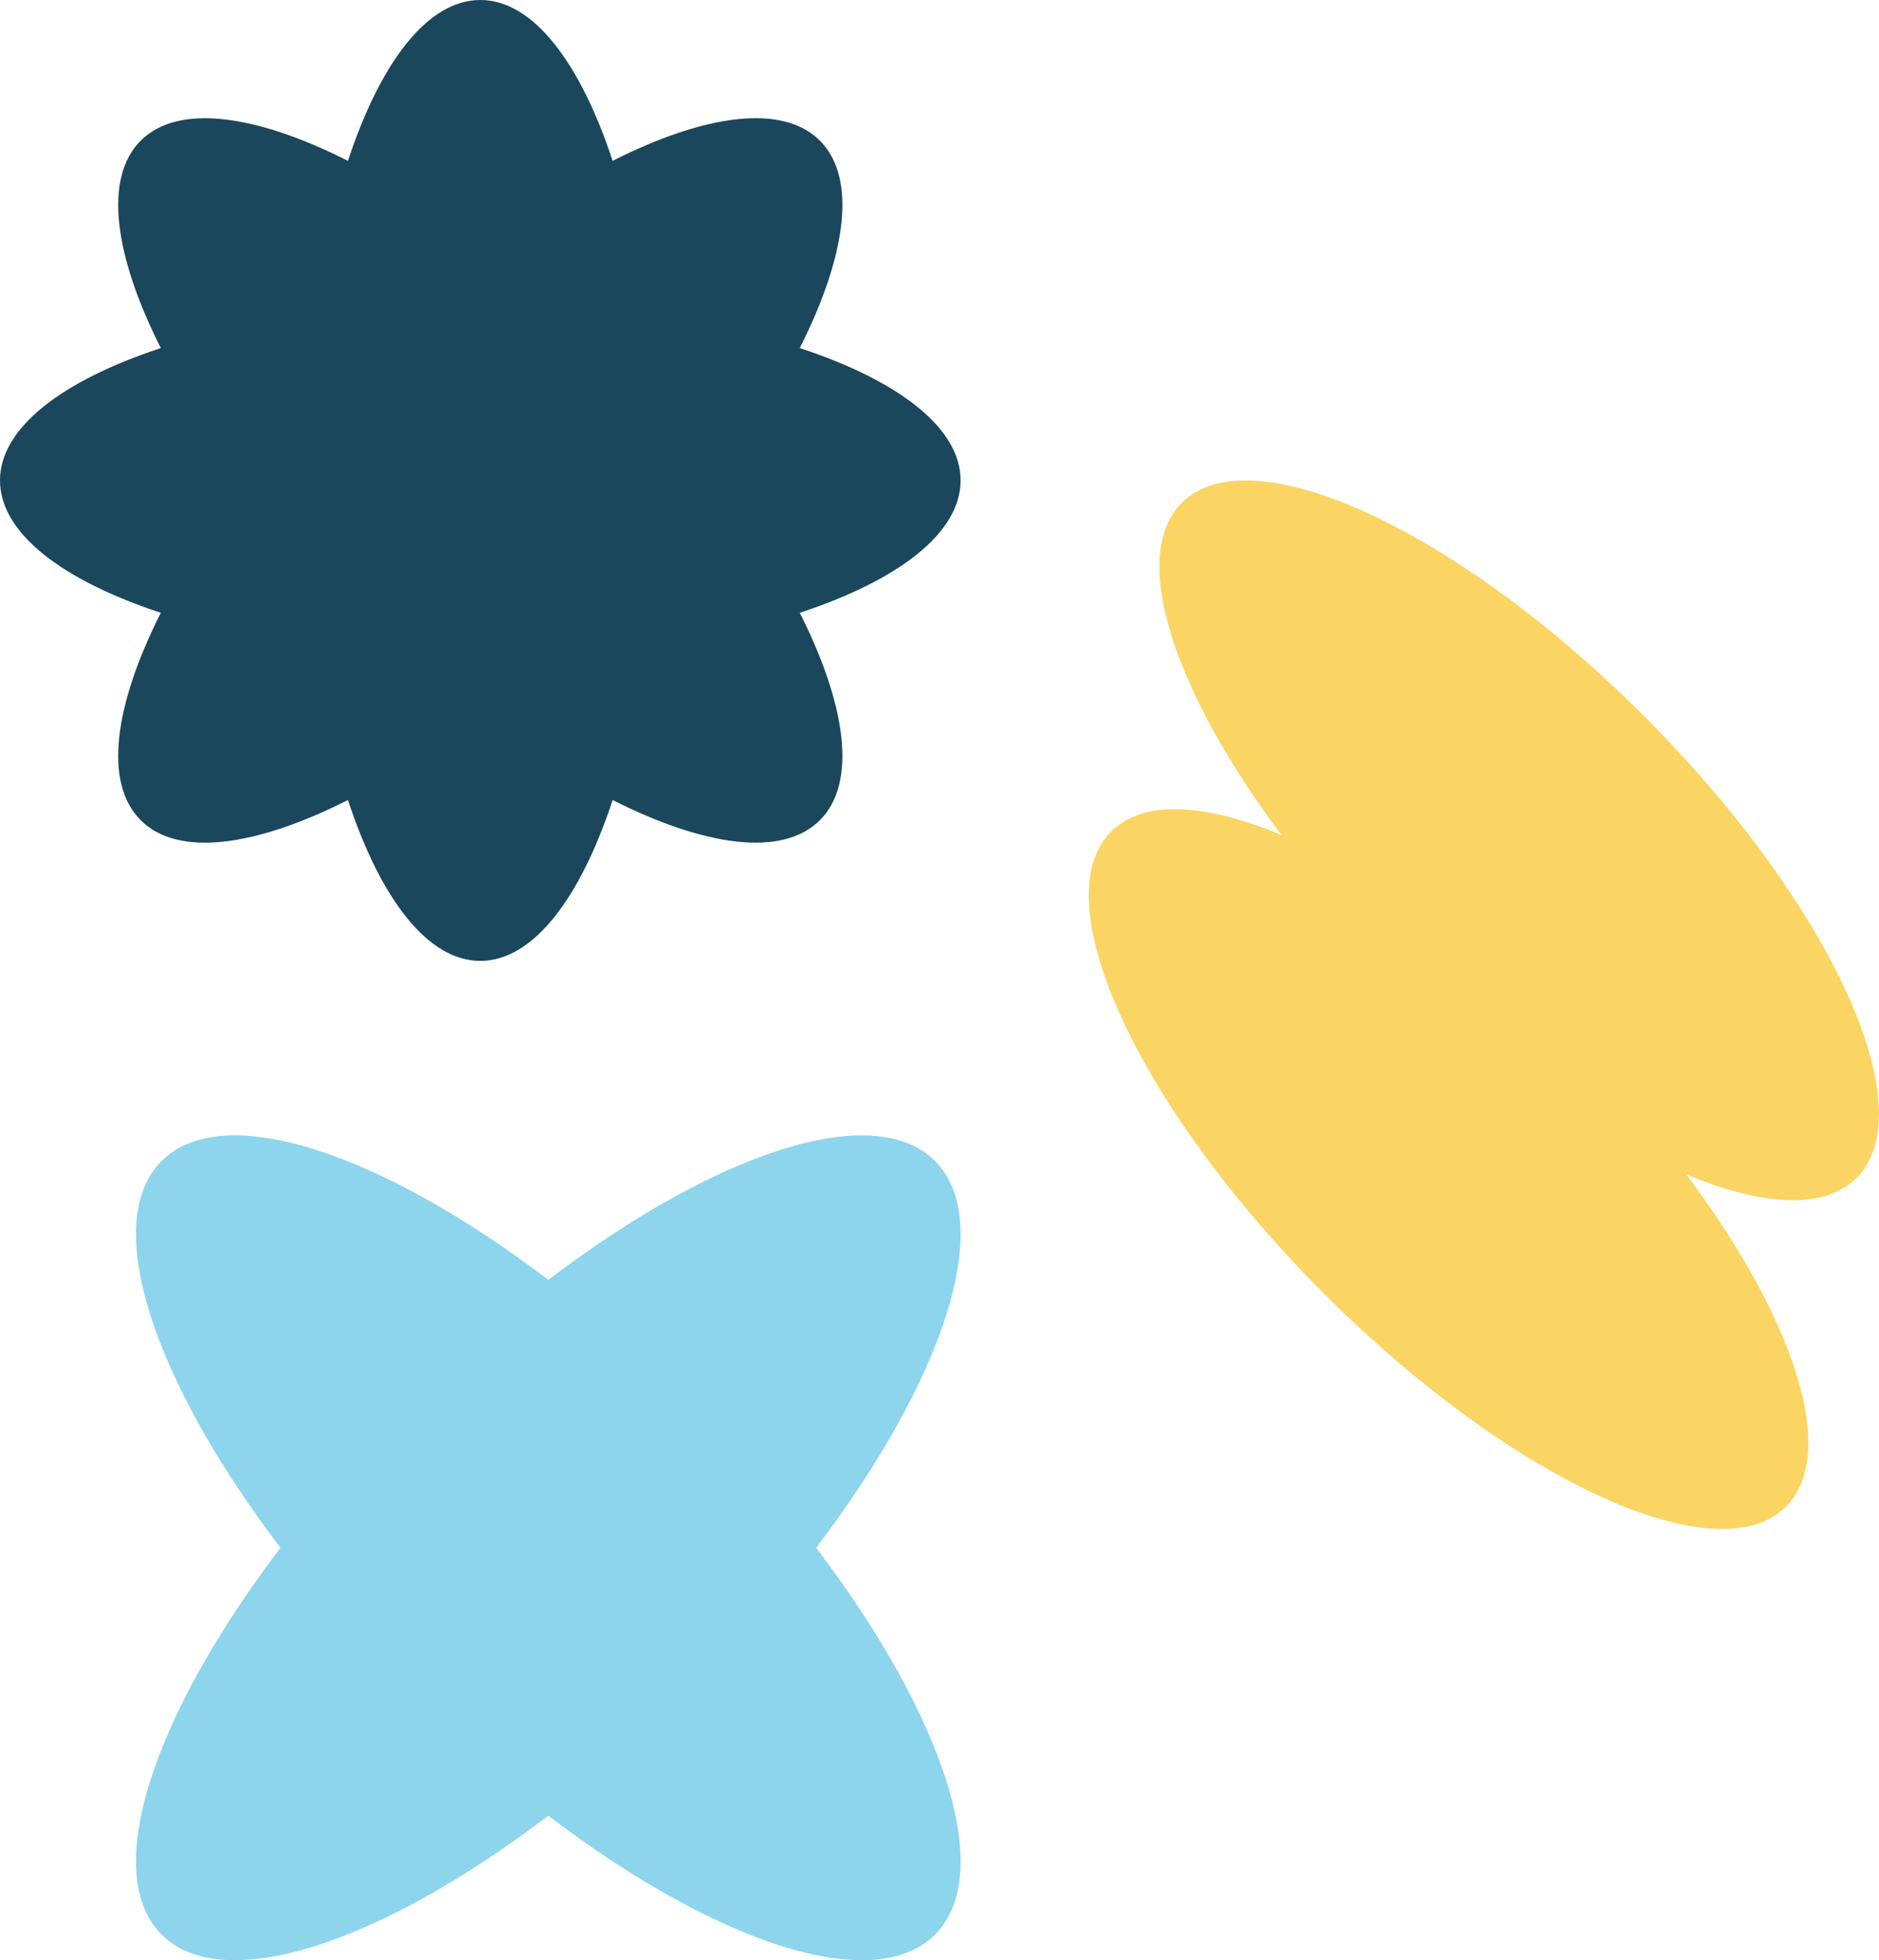 <svg xmlns="http://www.w3.org/2000/svg" xmlns:xlink="http://www.w3.org/1999/xlink" width="334.436" height="348.789" viewBox="0 0 334.436 348.789">
  <defs>
    <clipPath id="clip-path">
      <rect id="Rectangle_100" data-name="Rectangle 100" width="170.972" height="170.972" fill="#1a475c"/>
    </clipPath>
    <clipPath id="clip-path-2">
      <rect id="Rectangle_98" data-name="Rectangle 98" width="140.65" height="186.572" fill="#fad563"/>
    </clipPath>
    <clipPath id="clip-path-3">
      <rect id="Rectangle_99" data-name="Rectangle 99" width="146.768" height="146.768" fill="#8dd5ed"/>
    </clipPath>
  </defs>
  <g id="Group_209" data-name="Group 209" transform="translate(-354.257 -1445.611)">
    <g id="Group_208" data-name="Group 208" transform="translate(354.257 1445.611)">
      <g id="Group_153" data-name="Group 153" clip-path="url(#clip-path)">
        <path id="Path_104" data-name="Path 104" d="M170.972,85.486c0-9.366-11.067-17.774-28.624-23.553,8.33-16.5,10.208-30.272,3.586-36.9s-20.394-4.742-36.894,3.586C103.259,11.066,94.851,0,85.485,0S67.711,11.066,61.933,28.623c-16.5-8.329-30.272-10.208-36.894-3.586s-4.744,20.394,3.585,36.9C11.067,67.711,0,76.12,0,85.486s11.067,17.774,28.623,23.553c-8.329,16.5-10.208,30.272-3.585,36.9s20.394,4.742,36.894-3.586c5.778,17.558,14.187,28.624,23.553,28.624s17.774-11.067,23.554-28.624c16.5,8.329,30.271,10.208,36.894,3.586s4.744-20.394-3.586-36.9c17.558-5.778,28.624-14.187,28.624-23.553" transform="translate(0 -0.001)" fill="#1a475c"/>
      </g>
    </g>
    <g id="Group_150" data-name="Group 150" transform="translate(548.042 1531.097)">
      <g id="Group_149" data-name="Group 149" transform="translate(0 0)" clip-path="url(#clip-path-2)">
        <path id="Path_102" data-name="Path 102" d="M106.339,123.471c13.55,5.689,24.619,6.34,30.334.627,12.243-12.243-4.722-49.059-37.893-82.228S28.795-8.266,16.552,3.977C7.123,13.407,15.031,37.412,34.31,63.1c-13.55-5.688-24.619-6.34-30.332-.626C-8.265,74.717,8.7,111.531,41.87,144.7s69.985,50.135,82.228,37.892c9.428-9.428,1.521-33.434-17.759-59.122" transform="translate(0 0)" fill="#fad563"/>
      </g>
    </g>
    <g id="Group_152" data-name="Group 152" transform="translate(525.23 1647.631) rotate(90)">
      <g id="Group_151" data-name="Group 151" transform="translate(0 0)" clip-path="url(#clip-path-3)">
        <path id="Path_103" data-name="Path 103" d="M142.209,4.558C131.273-6.379,103.225,3.027,73.383,25.71,43.542,3.027,15.494-6.379,4.558,4.558S3.027,43.542,25.711,73.384C3.027,103.225-6.379,131.273,4.558,142.209s38.984,1.532,68.825-21.152c29.842,22.684,57.89,32.088,68.827,21.152s1.531-38.984-21.152-68.825c22.683-29.842,32.088-57.89,21.152-68.827" transform="translate(0 0)" fill="#8dd5ed"/>
      </g>
    </g>
  </g>
</svg>
